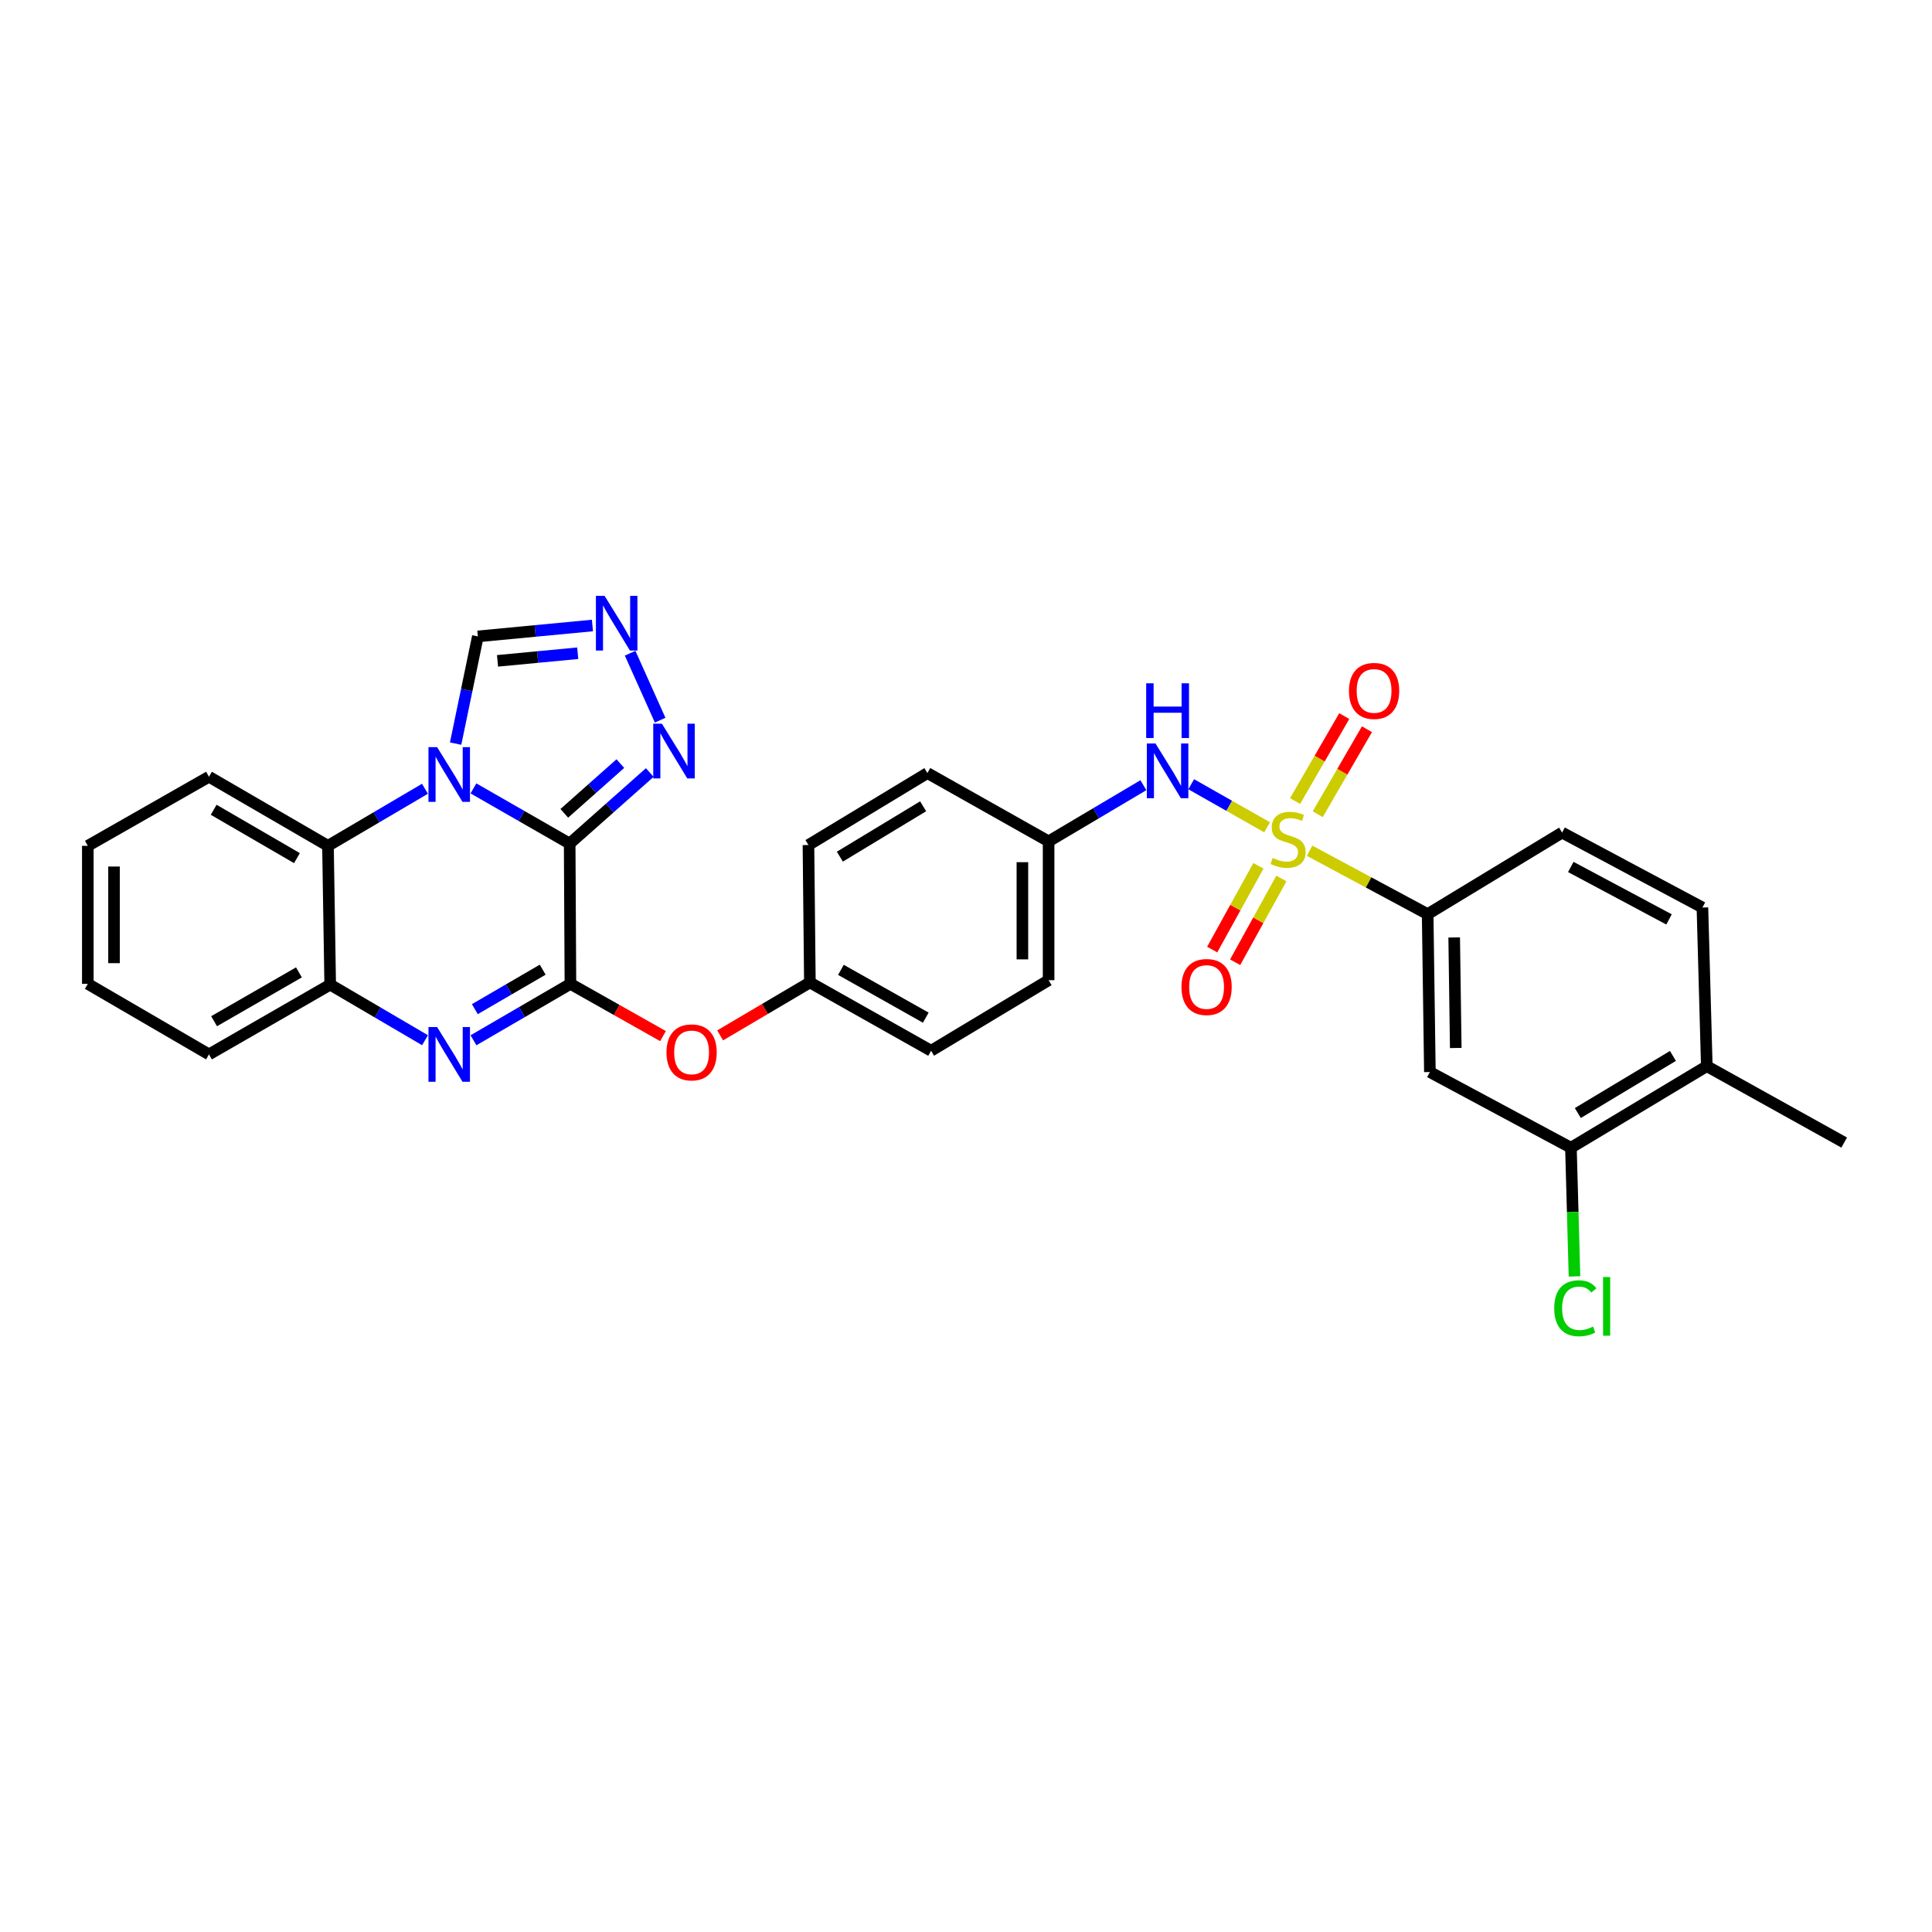 <?xml version='1.0' encoding='iso-8859-1'?>
<svg version='1.1' baseProfile='full'
              xmlns='http://www.w3.org/2000/svg'
                      xmlns:rdkit='http://www.rdkit.org/xml'
                      xmlns:xlink='http://www.w3.org/1999/xlink'
                  xml:space='preserve'
width='1000px' height='1000px' viewBox='0 0 1000 1000'>
<!-- END OF HEADER -->
<rect style='opacity:1.0;fill:#FFFFFF;stroke:none' width='1000' height='1000' x='0' y='0'> </rect>
<path class='bond-0' d='M 294.859,436.645 L 269.955,422.357' style='fill:none;fill-rule:evenodd;stroke:#000000;stroke-width:6px;stroke-linecap:butt;stroke-linejoin:miter;stroke-opacity:1' />
<path class='bond-0' d='M 269.955,422.357 L 245.052,408.069' style='fill:none;fill-rule:evenodd;stroke:#0000FF;stroke-width:6px;stroke-linecap:butt;stroke-linejoin:miter;stroke-opacity:1' />
<path class='bond-2' d='M 294.859,436.645 L 295.251,509.246' style='fill:none;fill-rule:evenodd;stroke:#000000;stroke-width:6px;stroke-linecap:butt;stroke-linejoin:miter;stroke-opacity:1' />
<path class='bond-4' d='M 294.859,436.645 L 315.587,418.255' style='fill:none;fill-rule:evenodd;stroke:#000000;stroke-width:6px;stroke-linecap:butt;stroke-linejoin:miter;stroke-opacity:1' />
<path class='bond-4' d='M 315.587,418.255 L 336.314,399.864' style='fill:none;fill-rule:evenodd;stroke:#0000FF;stroke-width:6px;stroke-linecap:butt;stroke-linejoin:miter;stroke-opacity:1' />
<path class='bond-4' d='M 292.074,420.98 L 306.583,408.107' style='fill:none;fill-rule:evenodd;stroke:#000000;stroke-width:6px;stroke-linecap:butt;stroke-linejoin:miter;stroke-opacity:1' />
<path class='bond-4' d='M 306.583,408.107 L 321.093,395.234' style='fill:none;fill-rule:evenodd;stroke:#0000FF;stroke-width:6px;stroke-linecap:butt;stroke-linejoin:miter;stroke-opacity:1' />
<path class='bond-5' d='M 219.955,408.265 L 194.856,423.032' style='fill:none;fill-rule:evenodd;stroke:#0000FF;stroke-width:6px;stroke-linecap:butt;stroke-linejoin:miter;stroke-opacity:1' />
<path class='bond-5' d='M 194.856,423.032 L 169.757,437.798' style='fill:none;fill-rule:evenodd;stroke:#000000;stroke-width:6px;stroke-linecap:butt;stroke-linejoin:miter;stroke-opacity:1' />
<path class='bond-10' d='M 235.831,384.891 L 241.585,357.144' style='fill:none;fill-rule:evenodd;stroke:#0000FF;stroke-width:6px;stroke-linecap:butt;stroke-linejoin:miter;stroke-opacity:1' />
<path class='bond-10' d='M 241.585,357.144 L 247.34,329.398' style='fill:none;fill-rule:evenodd;stroke:#000000;stroke-width:6px;stroke-linecap:butt;stroke-linejoin:miter;stroke-opacity:1' />
<path class='bond-1' d='M 655.846,428.202 L 636.206,417.062' style='fill:none;fill-rule:evenodd;stroke:#CCCC00;stroke-width:6px;stroke-linecap:butt;stroke-linejoin:miter;stroke-opacity:1' />
<path class='bond-1' d='M 636.206,417.062 L 616.566,405.923' style='fill:none;fill-rule:evenodd;stroke:#0000FF;stroke-width:6px;stroke-linecap:butt;stroke-linejoin:miter;stroke-opacity:1' />
<path class='bond-8' d='M 677.849,440.345 L 708.4,456.749' style='fill:none;fill-rule:evenodd;stroke:#CCCC00;stroke-width:6px;stroke-linecap:butt;stroke-linejoin:miter;stroke-opacity:1' />
<path class='bond-8' d='M 708.4,456.749 L 738.951,473.153' style='fill:none;fill-rule:evenodd;stroke:#000000;stroke-width:6px;stroke-linecap:butt;stroke-linejoin:miter;stroke-opacity:1' />
<path class='bond-14' d='M 682.054,421.429 L 694.792,399.438' style='fill:none;fill-rule:evenodd;stroke:#CCCC00;stroke-width:6px;stroke-linecap:butt;stroke-linejoin:miter;stroke-opacity:1' />
<path class='bond-14' d='M 694.792,399.438 L 707.531,377.447' style='fill:none;fill-rule:evenodd;stroke:#FF0000;stroke-width:6px;stroke-linecap:butt;stroke-linejoin:miter;stroke-opacity:1' />
<path class='bond-14' d='M 670.315,414.629 L 683.053,392.638' style='fill:none;fill-rule:evenodd;stroke:#CCCC00;stroke-width:6px;stroke-linecap:butt;stroke-linejoin:miter;stroke-opacity:1' />
<path class='bond-14' d='M 683.053,392.638 L 695.792,370.647' style='fill:none;fill-rule:evenodd;stroke:#FF0000;stroke-width:6px;stroke-linecap:butt;stroke-linejoin:miter;stroke-opacity:1' />
<path class='bond-15' d='M 651.361,448.153 L 639.397,469.825' style='fill:none;fill-rule:evenodd;stroke:#CCCC00;stroke-width:6px;stroke-linecap:butt;stroke-linejoin:miter;stroke-opacity:1' />
<path class='bond-15' d='M 639.397,469.825 L 627.432,491.497' style='fill:none;fill-rule:evenodd;stroke:#FF0000;stroke-width:6px;stroke-linecap:butt;stroke-linejoin:miter;stroke-opacity:1' />
<path class='bond-15' d='M 663.238,454.709 L 651.273,476.382' style='fill:none;fill-rule:evenodd;stroke:#CCCC00;stroke-width:6px;stroke-linecap:butt;stroke-linejoin:miter;stroke-opacity:1' />
<path class='bond-15' d='M 651.273,476.382 L 639.308,498.054' style='fill:none;fill-rule:evenodd;stroke:#FF0000;stroke-width:6px;stroke-linecap:butt;stroke-linejoin:miter;stroke-opacity:1' />
<path class='bond-3' d='M 295.251,509.246 L 270.16,523.847' style='fill:none;fill-rule:evenodd;stroke:#000000;stroke-width:6px;stroke-linecap:butt;stroke-linejoin:miter;stroke-opacity:1' />
<path class='bond-3' d='M 270.16,523.847 L 245.07,538.448' style='fill:none;fill-rule:evenodd;stroke:#0000FF;stroke-width:6px;stroke-linecap:butt;stroke-linejoin:miter;stroke-opacity:1' />
<path class='bond-3' d='M 280.9,501.901 L 263.337,512.121' style='fill:none;fill-rule:evenodd;stroke:#000000;stroke-width:6px;stroke-linecap:butt;stroke-linejoin:miter;stroke-opacity:1' />
<path class='bond-3' d='M 263.337,512.121 L 245.774,522.342' style='fill:none;fill-rule:evenodd;stroke:#0000FF;stroke-width:6px;stroke-linecap:butt;stroke-linejoin:miter;stroke-opacity:1' />
<path class='bond-12' d='M 295.251,509.246 L 319.211,522.763' style='fill:none;fill-rule:evenodd;stroke:#000000;stroke-width:6px;stroke-linecap:butt;stroke-linejoin:miter;stroke-opacity:1' />
<path class='bond-12' d='M 319.211,522.763 L 343.171,536.281' style='fill:none;fill-rule:evenodd;stroke:#FF0000;stroke-width:6px;stroke-linecap:butt;stroke-linejoin:miter;stroke-opacity:1' />
<path class='bond-7' d='M 219.99,538.412 L 195.45,524.029' style='fill:none;fill-rule:evenodd;stroke:#0000FF;stroke-width:6px;stroke-linecap:butt;stroke-linejoin:miter;stroke-opacity:1' />
<path class='bond-7' d='M 195.45,524.029 L 170.91,509.645' style='fill:none;fill-rule:evenodd;stroke:#000000;stroke-width:6px;stroke-linecap:butt;stroke-linejoin:miter;stroke-opacity:1' />
<path class='bond-6' d='M 341.696,372.761 L 326.154,338.105' style='fill:none;fill-rule:evenodd;stroke:#0000FF;stroke-width:6px;stroke-linecap:butt;stroke-linejoin:miter;stroke-opacity:1' />
<path class='bond-26' d='M 169.757,437.798 L 108.167,402.044' style='fill:none;fill-rule:evenodd;stroke:#000000;stroke-width:6px;stroke-linecap:butt;stroke-linejoin:miter;stroke-opacity:1' />
<path class='bond-26' d='M 153.708,444.167 L 110.595,419.139' style='fill:none;fill-rule:evenodd;stroke:#000000;stroke-width:6px;stroke-linecap:butt;stroke-linejoin:miter;stroke-opacity:1' />
<path class='bond-32' d='M 169.757,437.798 L 170.91,509.645' style='fill:none;fill-rule:evenodd;stroke:#000000;stroke-width:6px;stroke-linecap:butt;stroke-linejoin:miter;stroke-opacity:1' />
<path class='bond-31' d='M 306.643,323.762 L 276.991,326.58' style='fill:none;fill-rule:evenodd;stroke:#0000FF;stroke-width:6px;stroke-linecap:butt;stroke-linejoin:miter;stroke-opacity:1' />
<path class='bond-31' d='M 276.991,326.58 L 247.34,329.398' style='fill:none;fill-rule:evenodd;stroke:#000000;stroke-width:6px;stroke-linecap:butt;stroke-linejoin:miter;stroke-opacity:1' />
<path class='bond-31' d='M 299.031,338.112 L 278.275,340.085' style='fill:none;fill-rule:evenodd;stroke:#0000FF;stroke-width:6px;stroke-linecap:butt;stroke-linejoin:miter;stroke-opacity:1' />
<path class='bond-31' d='M 278.275,340.085 L 257.519,342.057' style='fill:none;fill-rule:evenodd;stroke:#000000;stroke-width:6px;stroke-linecap:butt;stroke-linejoin:miter;stroke-opacity:1' />
<path class='bond-27' d='M 170.91,509.645 L 108.167,545.754' style='fill:none;fill-rule:evenodd;stroke:#000000;stroke-width:6px;stroke-linecap:butt;stroke-linejoin:miter;stroke-opacity:1' />
<path class='bond-27' d='M 154.732,503.304 L 110.812,528.579' style='fill:none;fill-rule:evenodd;stroke:#000000;stroke-width:6px;stroke-linecap:butt;stroke-linejoin:miter;stroke-opacity:1' />
<path class='bond-11' d='M 738.951,473.153 L 740.104,554.888' style='fill:none;fill-rule:evenodd;stroke:#000000;stroke-width:6px;stroke-linecap:butt;stroke-linejoin:miter;stroke-opacity:1' />
<path class='bond-11' d='M 752.688,485.222 L 753.496,542.436' style='fill:none;fill-rule:evenodd;stroke:#000000;stroke-width:6px;stroke-linecap:butt;stroke-linejoin:miter;stroke-opacity:1' />
<path class='bond-17' d='M 738.951,473.153 L 808.537,430.947' style='fill:none;fill-rule:evenodd;stroke:#000000;stroke-width:6px;stroke-linecap:butt;stroke-linejoin:miter;stroke-opacity:1' />
<path class='bond-9' d='M 591.816,406.417 L 567.286,420.954' style='fill:none;fill-rule:evenodd;stroke:#0000FF;stroke-width:6px;stroke-linecap:butt;stroke-linejoin:miter;stroke-opacity:1' />
<path class='bond-9' d='M 567.286,420.954 L 542.756,435.492' style='fill:none;fill-rule:evenodd;stroke:#000000;stroke-width:6px;stroke-linecap:butt;stroke-linejoin:miter;stroke-opacity:1' />
<path class='bond-13' d='M 740.104,554.888 L 813.112,594.064' style='fill:none;fill-rule:evenodd;stroke:#000000;stroke-width:6px;stroke-linecap:butt;stroke-linejoin:miter;stroke-opacity:1' />
<path class='bond-20' d='M 372.748,535.911 L 395.97,522.209' style='fill:none;fill-rule:evenodd;stroke:#FF0000;stroke-width:6px;stroke-linecap:butt;stroke-linejoin:miter;stroke-opacity:1' />
<path class='bond-20' d='M 395.97,522.209 L 419.192,508.507' style='fill:none;fill-rule:evenodd;stroke:#000000;stroke-width:6px;stroke-linecap:butt;stroke-linejoin:miter;stroke-opacity:1' />
<path class='bond-21' d='M 813.112,594.064 L 814.035,627.363' style='fill:none;fill-rule:evenodd;stroke:#000000;stroke-width:6px;stroke-linecap:butt;stroke-linejoin:miter;stroke-opacity:1' />
<path class='bond-21' d='M 814.035,627.363 L 814.958,660.662' style='fill:none;fill-rule:evenodd;stroke:#00CC00;stroke-width:6px;stroke-linecap:butt;stroke-linejoin:miter;stroke-opacity:1' />
<path class='bond-35' d='M 813.112,594.064 L 883.437,551.843' style='fill:none;fill-rule:evenodd;stroke:#000000;stroke-width:6px;stroke-linecap:butt;stroke-linejoin:miter;stroke-opacity:1' />
<path class='bond-35' d='M 816.678,576.1 L 865.905,546.545' style='fill:none;fill-rule:evenodd;stroke:#000000;stroke-width:6px;stroke-linecap:butt;stroke-linejoin:miter;stroke-opacity:1' />
<path class='bond-16' d='M 883.437,551.843 L 881.168,469.731' style='fill:none;fill-rule:evenodd;stroke:#000000;stroke-width:6px;stroke-linecap:butt;stroke-linejoin:miter;stroke-opacity:1' />
<path class='bond-28' d='M 883.437,551.843 L 954.545,591.388' style='fill:none;fill-rule:evenodd;stroke:#000000;stroke-width:6px;stroke-linecap:butt;stroke-linejoin:miter;stroke-opacity:1' />
<path class='bond-18' d='M 808.537,430.947 L 881.168,469.731' style='fill:none;fill-rule:evenodd;stroke:#000000;stroke-width:6px;stroke-linecap:butt;stroke-linejoin:miter;stroke-opacity:1' />
<path class='bond-18' d='M 813.042,448.731 L 863.883,475.88' style='fill:none;fill-rule:evenodd;stroke:#000000;stroke-width:6px;stroke-linecap:butt;stroke-linejoin:miter;stroke-opacity:1' />
<path class='bond-19' d='M 542.756,435.492 L 542.756,507.339' style='fill:none;fill-rule:evenodd;stroke:#000000;stroke-width:6px;stroke-linecap:butt;stroke-linejoin:miter;stroke-opacity:1' />
<path class='bond-19' d='M 529.19,446.269 L 529.19,496.562' style='fill:none;fill-rule:evenodd;stroke:#000000;stroke-width:6px;stroke-linecap:butt;stroke-linejoin:miter;stroke-opacity:1' />
<path class='bond-33' d='M 542.756,435.492 L 480.028,400.137' style='fill:none;fill-rule:evenodd;stroke:#000000;stroke-width:6px;stroke-linecap:butt;stroke-linejoin:miter;stroke-opacity:1' />
<path class='bond-24' d='M 419.192,508.507 L 418.453,437.383' style='fill:none;fill-rule:evenodd;stroke:#000000;stroke-width:6px;stroke-linecap:butt;stroke-linejoin:miter;stroke-opacity:1' />
<path class='bond-25' d='M 419.192,508.507 L 481.935,543.862' style='fill:none;fill-rule:evenodd;stroke:#000000;stroke-width:6px;stroke-linecap:butt;stroke-linejoin:miter;stroke-opacity:1' />
<path class='bond-25' d='M 435.263,501.992 L 479.183,526.74' style='fill:none;fill-rule:evenodd;stroke:#000000;stroke-width:6px;stroke-linecap:butt;stroke-linejoin:miter;stroke-opacity:1' />
<path class='bond-22' d='M 480.028,400.137 L 418.453,437.383' style='fill:none;fill-rule:evenodd;stroke:#000000;stroke-width:6px;stroke-linecap:butt;stroke-linejoin:miter;stroke-opacity:1' />
<path class='bond-22' d='M 477.813,417.332 L 434.711,443.404' style='fill:none;fill-rule:evenodd;stroke:#000000;stroke-width:6px;stroke-linecap:butt;stroke-linejoin:miter;stroke-opacity:1' />
<path class='bond-23' d='M 542.756,507.339 L 481.935,543.862' style='fill:none;fill-rule:evenodd;stroke:#000000;stroke-width:6px;stroke-linecap:butt;stroke-linejoin:miter;stroke-opacity:1' />
<path class='bond-29' d='M 108.167,402.044 L 45.455,437.798' style='fill:none;fill-rule:evenodd;stroke:#000000;stroke-width:6px;stroke-linecap:butt;stroke-linejoin:miter;stroke-opacity:1' />
<path class='bond-30' d='M 108.167,545.754 L 45.455,509.246' style='fill:none;fill-rule:evenodd;stroke:#000000;stroke-width:6px;stroke-linecap:butt;stroke-linejoin:miter;stroke-opacity:1' />
<path class='bond-34' d='M 45.455,437.798 L 45.455,509.246' style='fill:none;fill-rule:evenodd;stroke:#000000;stroke-width:6px;stroke-linecap:butt;stroke-linejoin:miter;stroke-opacity:1' />
<path class='bond-34' d='M 59.021,448.515 L 59.021,498.529' style='fill:none;fill-rule:evenodd;stroke:#000000;stroke-width:6px;stroke-linecap:butt;stroke-linejoin:miter;stroke-opacity:1' />
<path  class='atom-1' d='M 226.255 386.716
L 235.535 401.716
Q 236.455 403.196, 237.935 405.876
Q 239.415 408.556, 239.495 408.716
L 239.495 386.716
L 243.255 386.716
L 243.255 415.036
L 239.375 415.036
L 229.415 398.636
Q 228.255 396.716, 227.015 394.516
Q 225.815 392.316, 225.455 391.636
L 225.455 415.036
L 221.775 415.036
L 221.775 386.716
L 226.255 386.716
' fill='#0000FF'/>
<path  class='atom-2' d='M 658.719 444.089
Q 659.039 444.209, 660.359 444.769
Q 661.679 445.329, 663.119 445.689
Q 664.599 446.009, 666.039 446.009
Q 668.719 446.009, 670.279 444.729
Q 671.839 443.409, 671.839 441.129
Q 671.839 439.569, 671.039 438.609
Q 670.279 437.649, 669.079 437.129
Q 667.879 436.609, 665.879 436.009
Q 663.359 435.249, 661.839 434.529
Q 660.359 433.809, 659.279 432.289
Q 658.239 430.769, 658.239 428.209
Q 658.239 424.649, 660.639 422.449
Q 663.079 420.249, 667.879 420.249
Q 671.159 420.249, 674.879 421.809
L 673.959 424.889
Q 670.559 423.489, 667.999 423.489
Q 665.239 423.489, 663.719 424.649
Q 662.199 425.769, 662.239 427.729
Q 662.239 429.249, 662.999 430.169
Q 663.799 431.089, 664.919 431.609
Q 666.079 432.129, 667.999 432.729
Q 670.559 433.529, 672.079 434.329
Q 673.599 435.129, 674.679 436.769
Q 675.799 438.369, 675.799 441.129
Q 675.799 445.049, 673.159 447.169
Q 670.559 449.249, 666.199 449.249
Q 663.679 449.249, 661.759 448.689
Q 659.879 448.169, 657.639 447.249
L 658.719 444.089
' fill='#CCCC00'/>
<path  class='atom-4' d='M 226.255 531.594
L 235.535 546.594
Q 236.455 548.074, 237.935 550.754
Q 239.415 553.434, 239.495 553.594
L 239.495 531.594
L 243.255 531.594
L 243.255 559.914
L 239.375 559.914
L 229.415 543.514
Q 228.255 541.594, 227.015 539.394
Q 225.815 537.194, 225.455 536.514
L 225.455 559.914
L 221.775 559.914
L 221.775 531.594
L 226.255 531.594
' fill='#0000FF'/>
<path  class='atom-5' d='M 342.599 374.574
L 351.879 389.574
Q 352.799 391.054, 354.279 393.734
Q 355.759 396.414, 355.839 396.574
L 355.839 374.574
L 359.599 374.574
L 359.599 402.894
L 355.719 402.894
L 345.759 386.494
Q 344.599 384.574, 343.359 382.374
Q 342.159 380.174, 341.799 379.494
L 341.799 402.894
L 338.119 402.894
L 338.119 374.574
L 342.599 374.574
' fill='#0000FF'/>
<path  class='atom-7' d='M 312.927 308.409
L 322.207 323.409
Q 323.127 324.889, 324.607 327.569
Q 326.087 330.249, 326.167 330.409
L 326.167 308.409
L 329.927 308.409
L 329.927 336.729
L 326.047 336.729
L 316.087 320.329
Q 314.927 318.409, 313.687 316.209
Q 312.487 314.009, 312.127 313.329
L 312.127 336.729
L 308.447 336.729
L 308.447 308.409
L 312.927 308.409
' fill='#0000FF'/>
<path  class='atom-10' d='M 598.086 384.832
L 607.366 399.832
Q 608.286 401.312, 609.766 403.992
Q 611.246 406.672, 611.326 406.832
L 611.326 384.832
L 615.086 384.832
L 615.086 413.152
L 611.206 413.152
L 601.246 396.752
Q 600.086 394.832, 598.846 392.632
Q 597.646 390.432, 597.286 389.752
L 597.286 413.152
L 593.606 413.152
L 593.606 384.832
L 598.086 384.832
' fill='#0000FF'/>
<path  class='atom-10' d='M 593.266 353.68
L 597.106 353.68
L 597.106 365.72
L 611.586 365.72
L 611.586 353.68
L 615.426 353.68
L 615.426 382
L 611.586 382
L 611.586 368.92
L 597.106 368.92
L 597.106 382
L 593.266 382
L 593.266 353.68
' fill='#0000FF'/>
<path  class='atom-13' d='M 344.971 544.711
Q 344.971 537.911, 348.331 534.111
Q 351.691 530.311, 357.971 530.311
Q 364.251 530.311, 367.611 534.111
Q 370.971 537.911, 370.971 544.711
Q 370.971 551.591, 367.571 555.511
Q 364.171 559.391, 357.971 559.391
Q 351.731 559.391, 348.331 555.511
Q 344.971 551.631, 344.971 544.711
M 357.971 556.191
Q 362.291 556.191, 364.611 553.311
Q 366.971 550.391, 366.971 544.711
Q 366.971 539.151, 364.611 536.351
Q 362.291 533.511, 357.971 533.511
Q 353.651 533.511, 351.291 536.311
Q 348.971 539.111, 348.971 544.711
Q 348.971 550.431, 351.291 553.311
Q 353.651 556.191, 357.971 556.191
' fill='#FF0000'/>
<path  class='atom-15' d='M 698.223 357.62
Q 698.223 350.82, 701.583 347.02
Q 704.943 343.22, 711.223 343.22
Q 717.503 343.22, 720.863 347.02
Q 724.223 350.82, 724.223 357.62
Q 724.223 364.5, 720.823 368.42
Q 717.423 372.3, 711.223 372.3
Q 704.983 372.3, 701.583 368.42
Q 698.223 364.54, 698.223 357.62
M 711.223 369.1
Q 715.543 369.1, 717.863 366.22
Q 720.223 363.3, 720.223 357.62
Q 720.223 352.06, 717.863 349.26
Q 715.543 346.42, 711.223 346.42
Q 706.903 346.42, 704.543 349.22
Q 702.223 352.02, 702.223 357.62
Q 702.223 363.34, 704.543 366.22
Q 706.903 369.1, 711.223 369.1
' fill='#FF0000'/>
<path  class='atom-16' d='M 611.529 510.871
Q 611.529 504.071, 614.889 500.271
Q 618.249 496.471, 624.529 496.471
Q 630.809 496.471, 634.169 500.271
Q 637.529 504.071, 637.529 510.871
Q 637.529 517.751, 634.129 521.671
Q 630.729 525.551, 624.529 525.551
Q 618.289 525.551, 614.889 521.671
Q 611.529 517.791, 611.529 510.871
M 624.529 522.351
Q 628.849 522.351, 631.169 519.471
Q 633.529 516.551, 633.529 510.871
Q 633.529 505.311, 631.169 502.511
Q 628.849 499.671, 624.529 499.671
Q 620.209 499.671, 617.849 502.471
Q 615.529 505.271, 615.529 510.871
Q 615.529 516.591, 617.849 519.471
Q 620.209 522.351, 624.529 522.351
' fill='#FF0000'/>
<path  class='atom-22' d='M 804.468 677.156
Q 804.468 670.116, 807.748 666.436
Q 811.068 662.716, 817.348 662.716
Q 823.188 662.716, 826.308 666.836
L 823.668 668.996
Q 821.388 665.996, 817.348 665.996
Q 813.068 665.996, 810.788 668.876
Q 808.548 671.716, 808.548 677.156
Q 808.548 682.756, 810.868 685.636
Q 813.228 688.516, 817.788 688.516
Q 820.908 688.516, 824.548 686.636
L 825.668 689.636
Q 824.188 690.596, 821.948 691.156
Q 819.708 691.716, 817.228 691.716
Q 811.068 691.716, 807.748 687.956
Q 804.468 684.196, 804.468 677.156
' fill='#00CC00'/>
<path  class='atom-22' d='M 829.748 660.996
L 833.428 660.996
L 833.428 691.356
L 829.748 691.356
L 829.748 660.996
' fill='#00CC00'/>
</svg>
